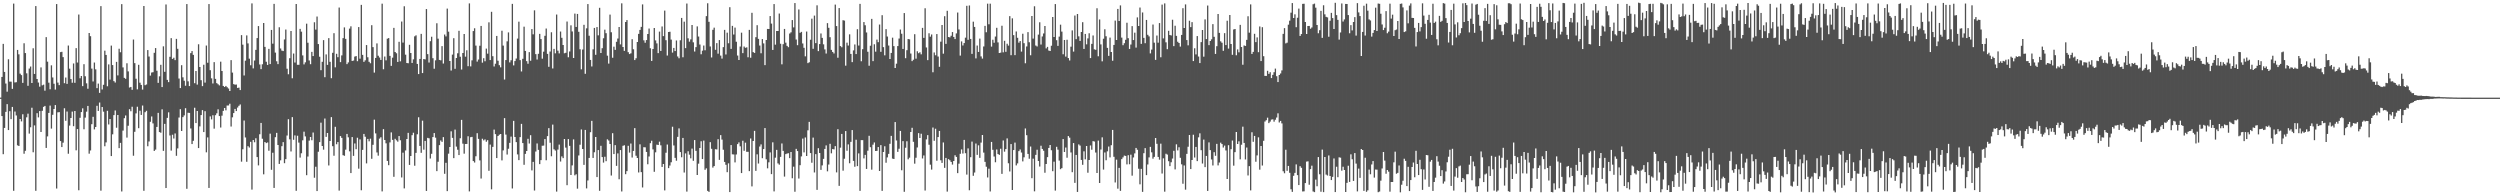 <svg xmlns="http://www.w3.org/2000/svg" width="1920" height="150"><path fill="#4f4f4f" d="M0 74.947h1v1H0zM1 59.094h1v30.054H1zM2 33.71h1v84.734H2zM3 55.263h1v42.971H3zM4 64.137h1v21.778H4zM5 70.385h1v9.585H5zM6 45.506h1v54.371H6zM7 62.682h1v22.703H7zM8 62.731h1v28.761H8zM9 68.25h1v13.893H9zM10 2.748h1v143.812H10zM11 63.322h1v22.326H11zM12 63.151h1v25.529H12zM13 38.328h1v73.294H13zM14 41.736h1v70.384H14zM15 56.571h1v34.837H15zM16 57.721h1v35.523H16zM17 63.66h1v24.081H17zM18 33.246h1v84.814H18zM19 40.774h1v75.056H19zM20 56.321h1v33.792H20zM21 65.87h1v21.411H21zM22 52.656h1v49.956H22zM23 51.097h1v46.639H23zM24 63.754h1v18.996H24zM25 37.091h1v79.874H25zM26 56.763h1v39.526H26zM27 4.659h1v141.896H27zM28 60.664h1v26.297H28zM29 63.394h1v26.776H29zM30 66.559h1v18.716H30zM31 51.779h1v49.6H31zM32 65.537h1v19.536H32zM33 65.032h1v17.049H33zM34 69.612h1v11.747H34zM35 28.524h1v85.068H35zM36 47.367h1v57.384H36zM37 63.478h1v23.271H37zM38 68.554h1v12.537H38zM39 50.162h1v48.584H39zM40 59.505h1v28.639H40zM41 64.3h1v19.42H41zM42 68.815h1v11.87H42zM43 3.123h1v141.695H43zM44 63.413h1v22.85H44zM45 65.383h1v20.724H45zM46 40.04h1v68.302H46zM47 39.79h1v73.172H47zM48 43.859h1v65.706H48zM49 63.917h1v19.242H49zM50 59.527h1v33.258H50zM51 64.394h1v21.261H51zM52 34.99h1v83.094H52zM53 52.758h1v43.698H53zM54 60.732h1v29.881H54zM55 63.549h1v22.183H55zM56 48.731h1v48.176H56zM57 63.57h1v21.673H57zM58 36.984h1v78.49H58zM59 48.009h1v51.124H59zM60 11.16h1v134.951H60zM61 60.104h1v30.346H61zM62 58.372h1v27.691H62zM63 66.139h1v17.045H63zM64 49.324h1v49.94H64zM65 58.569h1v31.732H65zM66 64.01h1v21.764H66zM67 68.145h1v13.226H67zM68 25.319h1v92.702H68zM69 27.786h1v87.765H69zM70 52.71h1v42.658H70zM71 62.542h1v27.146H71zM72 48.045h1v51.335H72zM73 53.243h1v44.305H73zM74 67.678h1v13.587H74zM75 64.224h1v20.949H75zM76 71.305h1v7.416H76zM77 4.713h1v141.712H77zM78 68.696h1v13.458H78zM79 65.147h1v20.606H79zM80 38.888h1v73.442H80zM81 42.189h1v67.196H81zM82 66.248h1v18.838H82zM83 49.475h1v46.105H83zM84 61.144h1v30.235H84zM85 35.029h1v84.812H85zM86 49.986h1v53.16H86zM87 62.311h1v26.107H87zM88 63.402h1v21.447H88zM89 47.489h1v50.603H89zM90 57.924h1v30.41H90zM91 37.403h1v76.372H91zM92 40.142h1v69.565H92zM93 3.168h1v143.89H93zM94 51.755h1v48.565H94zM95 59.79h1v30.99H95zM96 60.503h1v28.197H96zM97 48.566h1v57.111H97zM98 54.855h1v41.726H98zM99 67.22h1v16.622H99zM100 66.79h1v18.643H100zM101 68.987h1v12.96H101zM102 30.354h1v89.234H102zM103 48.511h1v52.721H103zM104 60.478h1v26.635H104zM105 68.59h1v13.399H105zM106 49.753h1v48.692H106zM107 63.488h1v21.563H107zM108 65.229h1v23.015H108zM109 68.827h1v12.208H109zM110 4.624h1v141.917H110zM111 65.452h1v20.742H111zM112 64.862h1v20.217H112zM113 38.428h1v73.916H113zM114 43.399h1v65.224H114zM115 58.045h1v35.473H115zM116 55.692h1v33.775H116zM117 55.427h1v39.342H117zM118 40.551h1v75.387H118zM119 36.927h1v77.982H119zM120 54.342h1v43.167H120zM121 63.638h1v23.06H121zM122 58.642h1v42.79H122zM123 49.754h1v52.195H123zM124 66.857h1v17.123H124zM125 35.596h1v80.25H125zM126 55.156h1v39.967H126zM127 3.451h1v140.959H127zM128 61.353h1v29.177H128zM129 63.07h1v23.207H129zM130 43.623h1v60.406H130zM131 29.293h1v86.38H131zM132 45.253h1v58.245H132zM133 44.33h1v62.051H133zM134 46.195h1v56.306H134zM135 29.834h1v89.82H135zM136 37.497h1v76.488H136zM137 60.319h1v29.954H137zM138 67.625h1v16.235H138zM139 50.049h1v50.547H139zM140 59.416h1v30.558H140zM141 61.979h1v26.656H141zM142 65.821h1v17.263H142zM143 3.121h1v141.89H143zM144 62.48h1v24.08H144zM145 66.123h1v20.629H145zM146 40.788h1v57.865H146zM147 39.227h1v71.393H147zM148 42.157h1v65.96H148zM149 63.898h1v18.82H149zM150 54.53h1v39.987H150zM151 64.957h1v20.309H151zM152 33.987h1v79.707H152zM153 51.464h1v45.587H153zM154 61.594h1v26.787H154zM155 66.157h1v18.409H155zM156 49.703h1v51.724H156zM157 63.423h1v21.98H157zM158 34.995h1v82.008H158zM159 48.172h1v57.336H159zM160 3.134h1v141.184H160zM161 53.906h1v35.481H161zM162 60.182h1v31.535H162zM163 64.098h1v24.438H163zM164 47.703h1v51.112H164zM165 60.561h1v27.904H165zM166 63.834h1v23.203H166zM167 64.728h1v19.218H167zM168 65.584h1v23.536H168zM169 47.373h1v50.583H169zM170 54.532h1v34.318H170zM171 65.979h1v19.189H171zM172 66.84h1v16.102H172zM173 65.998h1v18.717H173zM174 67.041h1v13.982H174zM175 67.982h1v13.031H175zM176 69.888h1v9.795H176zM177 46.203h1v50.961H177zM178 55.772h1v34.32H178zM179 64.602h1v22.214H179zM180 65.011h1v18.643H180zM181 64.921h1v20.363H181zM182 67.55h1v15.055H182zM183 67.286h1v13.952H183zM184 69.192h1v11.051H184zM185 26.989h1v97.166H185zM186 34.289h1v80.333H186zM187 57.967h1v34.578H187zM188 46.589h1v59.007H188zM189 27.17h1v97.067H189zM190 33.305h1v78.968H190zM191 45.04h1v68.267H191zM192 50.131h1v58.793H192zM193 2.603h1v143.004H193zM194 52.526h1v54.985H194zM195 46.488h1v62.792H195zM196 38.316h1v67.879H196zM197 29.258h1v91.379H197zM198 20.019h1v106.989H198zM199 49.511h1v53.625H199zM200 53.085h1v41.304H200zM201 49.357h1v57.201H201zM202 17.646h1v116.248H202zM203 35.993h1v73.054H203zM204 47.39h1v62.549H204zM205 49.86h1v59.576H205zM206 37.528h1v78.23H206zM207 49.217h1v53.444H207zM208 23.002h1v107.43H208zM209 33.558h1v83.749H209zM210 2.969h1v141.379H210zM211 40.403h1v64.95H211zM212 47.067h1v54.964H212zM213 49.254h1v62.13H213zM214 20.931h1v104.971H214zM215 37.233h1v85.912H215zM216 38.883h1v73.38H216zM217 39.204h1v69.947H217zM218 30.29h1v95.067H218zM219 22.666h1v99.535H219zM220 52.785h1v51.31H220zM221 57.018h1v34.533H221zM222 44.694h1v62.325H222zM223 23.792h1v92.552H223zM224 60.096h1v29.87H224zM225 41.138h1v66.241H225zM226 48.04h1v55.944H226zM227 3.091h1v143.46H227zM228 49.778h1v54.481H228zM229 49.775h1v59.73H229zM230 22.176h1v98.852H230zM231 24.324h1v93.391H231zM232 42.566h1v65.206H232zM233 49.465h1v51.664H233zM234 47.861h1v56.9H234zM235 18.158h1v116.38H235zM236 32.814h1v87.423H236zM237 46.417h1v61.585H237zM238 49.326h1v55.876H238zM239 39.816h1v67.9H239zM240 43.061h1v58.709H240zM241 17.098h1v119.378H241zM242 22.726h1v105.322H242zM243 12.692h1v134.032H243zM244 33.835h1v82.689H244zM245 43.553h1v65.628H245zM246 53.935h1v40.264H246zM247 47.438h1v64.689H247zM248 30.845h1v84.113H248zM249 59.267h1v31.771H249zM250 41.792h1v63.338H250zM251 49.815h1v52.311H251zM252 29.281h1v97.785H252zM253 47.458h1v60.831H253zM254 60.079h1v29.879H254zM255 40.526h1v71.745H255zM256 25.515h1v94.087H256zM257 51.733h1v45.669H257zM258 41.315h1v69.477H258zM259 43.925h1v65.167H259zM260 5.812h1v140.575H260zM261 47.703h1v56.794H261zM262 42.57h1v63.32H262zM263 29.275h1v89.91H263zM264 21.034h1v98.611H264zM265 29.825h1v85.124H265zM266 49.238h1v53.614H266zM267 47.934h1v57.561H267zM268 21.947h1v94.286H268zM269 20.209h1v112.707H269zM270 46.809h1v58.455H270zM271 46.512h1v73.201H271zM272 43.455h1v66.751H272zM273 43.039h1v71.546H273zM274 47.022h1v58.773H274zM275 20.765h1v108.747H275zM276 45.048h1v62.019H276zM277 3.733h1v142.407H277zM278 42.123h1v72.95H278zM279 47.502h1v55.336H279zM280 46.351h1v58.673H280zM281 34.63h1v90.861H281zM282 43.988h1v62.698H282zM283 47.48h1v61.072H283zM284 48.596h1v57.879H284zM285 19.329h1v102.646H285zM286 36.182h1v75.038H286zM287 55.754h1v36.163H287zM288 44.502h1v57.971H288zM289 33.348h1v83.753H289zM290 42.82h1v76.727H290zM291 44.189h1v62.238H291zM292 46.014h1v59.403H292zM293 2.824h1v144.165H293zM294 53.215h1v45.985H294zM295 43.419h1v64.097H295zM296 46.351h1v63.723H296zM297 29.706h1v93.897H297zM298 29.255h1v97.63H298zM299 42.901h1v66.446H299zM300 50.586h1v51.12H300zM301 44.267h1v63.15H301zM302 21.415h1v114.383H302zM303 39.94h1v66.684H303zM304 40.9h1v66.883H304zM305 47.543h1v61.276H305zM306 32.088h1v72.416H306zM307 47.109h1v60.594H307zM308 16.533h1v119.752H308zM309 32.73h1v84.521H309zM310 4.8h1v139.909H310zM311 42.002h1v73.564H311zM312 48.392h1v58.344H312zM313 48.578h1v53.484H313zM314 34.427h1v92.228H314zM315 40.719h1v79.111H315zM316 48.338h1v55.494H316zM317 45.592h1v56.329H317zM318 27.899h1v99.363H318zM319 27.159h1v90.224H319zM320 49.098h1v54.033H320zM321 56.901h1v33.17H321zM322 45.273h1v66.811H322zM323 25.99h1v91.375H323zM324 56.12h1v36.551H324zM325 45.313h1v69.636H325zM326 45.603h1v62.643H326zM327 6.967h1v139.661H327zM328 41.595h1v64.269H328zM329 48.008h1v58.252H329zM330 31.637h1v90.114H330zM331 28.211h1v89.921H331zM332 44.693h1v60.579H332zM333 52.767h1v49.439H333zM334 46.345h1v59.377H334zM335 17.862h1v113.559H335zM336 29.677h1v94.532H336zM337 46.029h1v65.453H337zM338 46.334h1v61.533H338zM339 35.414h1v73.548H339zM340 48.815h1v56.489H340zM341 26.544h1v106.924H341zM342 27.938h1v97.094H342zM343 6.591h1v140.208H343zM344 24.311h1v93.712H344zM345 46.867h1v66.026H345zM346 54.182h1v46.661H346zM347 41.914h1v63.946H347zM348 29.325h1v92.13H348zM349 52.857h1v46.698H349zM350 44.555h1v68.051H350zM351 40.891h1v74.104H351zM352 23.669h1v95.406H352zM353 43.588h1v62.595H353zM354 53.404h1v38.643H354zM355 40.695h1v69.647H355zM356 26.123h1v91.908H356zM357 43.514h1v67.072H357zM358 38.624h1v71.923H358zM359 50.842h1v53.791H359zM360 2.586h1v144.403H360zM361 50.996h1v54.392H361zM362 46.311h1v58.828H362zM363 23.863h1v99.846H363zM364 21.703h1v103.102H364zM365 35.032h1v84.969H365zM366 47.319h1v54.989H366zM367 45.727h1v60.939H367zM368 35.102h1v88.082H368zM369 19.902h1v117.209H369zM370 48.144h1v58.379H370zM371 44.698h1v63.144H371zM372 47.032h1v60.009H372zM373 37.301h1v71.57H373zM374 41.216h1v66.458H374zM375 17.159h1v113.998H375zM376 46.121h1v64.927H376zM377 9.048h1v136.337H377zM378 43.167h1v69.644H378zM379 51.06h1v48.45H379zM380 48.925h1v54.083H380zM381 27.602h1v93.804H381zM382 46.642h1v57.832H382zM383 50.085h1v53.357H383zM384 51.717h1v51.21H384zM385 23.602h1v99.574H385zM386 35.036h1v80.453H386zM387 61.088h1v29.627H387zM388 46.149h1v57.213H388zM389 31.764h1v86.936H389zM390 24.883h1v89.351H390zM391 47.907h1v61.83H391zM392 46.27h1v58.645H392zM393 2.95h1v141.775H393zM394 50.228h1v42.605H394zM395 46.923h1v58.271H395zM396 44.931h1v64.22H396zM397 29.651h1v88.924H397zM398 16.664h1v106.32H398zM399 46.173h1v59.168H399zM400 54.879h1v40.244H400zM401 45.142h1v64.747H401zM402 20.506h1v106.059H402zM403 39.096h1v79.086H403zM404 46.946h1v69.037H404zM405 48.949h1v57.669H405zM406 40.025h1v70.225H406zM407 46.631h1v57.202H407zM408 22.347h1v108.494H408zM409 26.366h1v97.968H409zM410 7.943h1v138.392H410zM411 41.597h1v74.788H411zM412 45.748h1v64.459H412zM413 41.299h1v73.812H413zM414 25.998h1v100.062H414zM415 30.002h1v92.981H415zM416 45.063h1v66.848H416zM417 39.665h1v72.146H417zM418 27.477h1v79.31H418zM419 21.938h1v101.121H419zM420 41.372h1v63.172H420zM421 51.297h1v47.124H421zM422 39.595h1v70.032H422zM423 24.786h1v95.221H423zM424 52.584h1v43.114H424zM425 37.527h1v77.183H425zM426 40.949h1v74.644H426zM427 11.167h1v136.004H427zM428 38.936h1v75.934H428zM429 41.008h1v70.063H429zM430 24.224h1v99.811H430zM431 29.047h1v91.09H431zM432 34.552h1v86.91H432zM433 40.889h1v65.863H433zM434 40.574h1v72.788H434zM435 16.532h1v125.722H435zM436 43.965h1v62.83H436zM437 39.528h1v72.474H437zM438 19.446h1v114.977H438zM439 24.181h1v102.825H439zM440 44.551h1v62.524H440zM441 10.432h1v124.248H441zM442 20.662h1v113.157H442zM443 10.705h1v134.205H443zM444 24.399h1v95.022H444zM445 37.848h1v73.307H445zM446 53.261h1v46.173H446zM447 38.038h1v76.408H447zM448 19.039h1v107.563H448zM449 56.664h1v43.103H449zM450 21.777h1v122.938H450zM451 3.148h1v135.46H451zM452 27.428h1v93.884H452zM453 46.022h1v55.521H453zM454 51.025h1v41.814H454zM455 37.864h1v83.437H455zM456 21.468h1v95.492H456zM457 42.089h1v63.124H457zM458 20.806h1v115.158H458zM459 27.115h1v88.139H459zM460 5.974h1v140.579H460zM461 40.707h1v71.281H461zM462 37.025h1v83.584H462zM463 29.38h1v95.491H463zM464 22.797h1v97.566H464zM465 25.508h1v98.296H465zM466 42.745h1v64.284H466zM467 48.866h1v59.076H467zM468 11.199h1v99.406H468zM469 24.774h1v110.029H469zM470 44.327h1v57.99H470zM471 35.849h1v82.471H471zM472 38.303h1v73.148H472zM473 32.096h1v95.271H473zM474 29.588h1v88.214H474zM475 20.747h1v116.916H475zM476 34.119h1v81.148H476zM477 2.536h1v144.524H477zM478 36.106h1v75.873H478zM479 39.041h1v72.528H479zM480 16.882h1v116.899H480zM481 15.413h1v116.028H481zM482 40.096h1v71.903H482zM483 41.501h1v75.697H483zM484 40.939h1v69.302H484zM485 30.118h1v90.848H485zM486 37.825h1v78.103H486zM487 46.141h1v52.242H487zM488 44.762h1v74.838H488zM489 32.275h1v89.089H489zM490 25.988h1v106.456H490zM491 22.983h1v87.857H491zM492 20.638h1v111.577H492zM493 3.367h1v140.592H493zM494 30.972h1v82.072H494zM495 32.807h1v80.341H495zM496 30.776h1v85.906H496zM497 26.091h1v100.072H497zM498 21.922h1v98.245H498zM499 37.078h1v72.883H499zM500 46.773h1v61.331H500zM501 37.655h1v77.1H501zM502 21.49h1v110.434H502zM503 31.026h1v85.983H503zM504 33.332h1v77.778H504zM505 40.809h1v70.556H505zM506 24.28h1v84.531H506zM507 39.131h1v72.497H507zM508 20.318h1v107.901H508zM509 27.769h1v98.188H509zM510 8.153h1v138.08H510zM511 30.851h1v86.434H511zM512 42.655h1v68.338H512zM513 24.569h1v104.579H513zM514 24.392h1v102.738H514zM515 30.397h1v94.213H515zM516 40.39h1v56.935H516zM517 36.822h1v74.911H517zM518 39.217h1v82.039H518zM519 31.08h1v92.371H519zM520 43.39h1v61.739H520zM521 44.759h1v53.853H521zM522 30.912h1v85.851H522zM523 13.753h1v107.036H523zM524 43.986h1v61.944H524zM525 16.633h1v115.89H525zM526 36.947h1v80.841H526zM527 2.702h1v144.46H527zM528 29.442h1v86.754H528zM529 32.019h1v86.748H529zM530 30.253h1v91.361H530zM531 19.224h1v94.922H531zM532 32.519h1v90.968H532zM533 39.573h1v68.004H533zM534 36.197h1v79.665H534zM535 20.296h1v114.095H535zM536 28.033h1v97.671H536zM537 34.21h1v79.444H537zM538 41.651h1v66.842H538zM539 38.894h1v83.255H539zM540 34.964h1v73.003H540zM541 38.619h1v91.796H541zM542 12.405h1v116.859H542zM543 2.504h1v144.057H543zM544 16.767h1v130.589H544zM545 35.702h1v73.481H545zM546 44.138h1v70.142H546zM547 22.88h1v105.86H547zM548 21.255h1v106.288H548zM549 38.224h1v76.362H549zM550 33.148h1v81.628H550zM551 41.212h1v65.712H551zM552 30.775h1v92.002H552zM553 42.684h1v61.117H553zM554 45.02h1v62.208H554zM555 36.19h1v78.784H555zM556 22.92h1v101.462H556zM557 41.818h1v84.765H557zM558 25.093h1v107.134H558zM559 33.216h1v92.218H559zM560 5.549h1v141.933H560zM561 37.522h1v73.868H561zM562 19.878h1v98.658H562zM563 26.518h1v92.093H563zM564 21.179h1v103.537H564zM565 32.054h1v86.584H565zM566 42.651h1v68.063H566zM567 46.07h1v63.274H567zM568 35.738h1v76.652H568zM569 25.067h1v107.862H569zM570 40.827h1v67.232H570zM571 35.764h1v80.031H571zM572 36.698h1v72.895H572zM573 36.33h1v80.258H573zM574 43.976h1v72.594H574zM575 22.94h1v108.473H575zM576 44.32h1v62H576zM577 9.841h1v133.301H577zM578 40.044h1v68.22H578zM579 40.657h1v59.842H579zM580 28.544h1v102.673H580zM581 19.376h1v99.136H581zM582 29.869h1v95.749H582zM583 34.971h1v77.547H583zM584 40.924h1v69.955H584zM585 30.025h1v91.471H585zM586 33.311h1v81.193H586zM587 50.007h1v48.346H587zM588 30.699h1v91.654H588zM589 22.206h1v107.071H589zM590 22.253h1v102.436H590zM591 12.326h1v104.711H591zM592 18.103h1v115.611H592zM593 38.355h1v70.954H593zM594 3.136h1v143.847H594zM595 34.322h1v86.761H595zM596 23.816h1v91.266H596zM597 23.787h1v101.695H597zM598 10.377h1v116.083H598zM599 33.594h1v86.886H599zM600 49.386h1v60.77H600zM601 33.925h1v81.937H601zM602 22.219h1v113.422H602zM603 32.787h1v85.604H603zM604 35.215h1v82.725H604zM605 36.231h1v81.445H605zM606 25.729h1v95.694H606zM607 24.829h1v91.92H607zM608 15.425h1v121.476H608zM609 21.057h1v106.957H609zM610 2.335h1v144.893H610zM611 30.373h1v83.956H611zM612 34.693h1v81.311H612zM613 7.287h1v129.841H613zM614 25.171h1v101.708H614zM615 24.479h1v95.656H615zM616 33.397h1v73.069H616zM617 36.701h1v80.338H617zM618 43.246h1v62.349H618zM619 24.207h1v95.588H619zM620 48.484h1v51.595H620zM621 47.796h1v45.81H621zM622 30.509h1v87.054H622zM623 14.327h1v110.649H623zM624 37.494h1v68.194H624zM625 11.986h1v120.478H625zM626 33.101h1v85.266H626zM627 4.071h1v141.735H627zM628 39.293h1v74.527H628zM629 33.86h1v83.661H629zM630 25.724h1v104.726H630zM631 29.072h1v97.945H631zM632 34.053h1v87.956H632zM633 37.951h1v76.42H633zM634 41.128h1v70.527H634zM635 17.783h1v113.781H635zM636 21.367h1v104.97H636zM637 28.55h1v81.899H637zM638 38.281h1v79.471H638zM639 39.871h1v74.599H639zM640 41.065h1v73.649H640zM641 3.511h1v108.7H641zM642 20.008h1v112.374H642zM643 44.349h1v54.854H643zM644 6.184h1v136.539H644zM645 35.361h1v78.044H645zM646 36.296h1v66.586H646zM647 15.492h1v115.567H647zM648 15.808h1v106.08H648zM649 50.442h1v50.196H649zM650 32.752h1v83.018H650zM651 34.982h1v75.922H651zM652 26.372h1v98.994H652zM653 41.428h1v67.526H653zM654 47.699h1v52.168H654zM655 38.728h1v84.821H655zM656 34.134h1v93.896H656zM657 41.545h1v65.782H657zM658 22.402h1v105.203H658zM659 34.985h1v82.85H659zM660 2.986h1v143.607H660zM661 47.031h1v60.601H661zM662 37.805h1v69.841H662zM663 16.949h1v104.694H663zM664 19.38h1v99.576H664zM665 24.929h1v104.798H665zM666 39.752h1v75.94H666zM667 50.487h1v53.808H667zM668 35.124h1v77.909H668zM669 14.513h1v115.809H669zM670 46.943h1v64.166H670zM671 34.018h1v75.379H671zM672 39.674h1v76.299H672zM673 30.412h1v85.47H673zM674 32.414h1v80.509H674zM675 18.856h1v112.478H675zM676 39.77h1v71.667H676zM677 11.674h1v134.929H677zM678 36.208h1v80.529H678zM679 42.506h1v69.85H679zM680 22.369h1v102.613H680zM681 28.07h1v92.79H681zM682 34.957h1v83.234H682zM683 45.335h1v65.1H683zM684 40.646h1v63.711H684zM685 28.929h1v92.881H685zM686 35.413h1v86.691H686zM687 52.235h1v41.534H687zM688 48.917h1v58.939H688zM689 35.383h1v81.255H689zM690 29.579h1v84.668H690zM691 22.68h1v77.87H691zM692 25.902h1v104.843H692zM693 37.573h1v70.827H693zM694 10.053h1v137.26H694zM695 44.683h1v68.757H695zM696 38.576h1v69.938H696zM697 29.954h1v92.389H697zM698 30.225h1v90.849H698zM699 41.088h1v60.296H699zM700 46.969h1v51.158H700zM701 45.881h1v63.001H701zM702 26.25h1v99.452H702zM703 45.081h1v76.084H703zM704 39.392h1v73.87H704zM705 40.88h1v61.362H705zM706 40.144h1v65.84H706zM707 41.725h1v60.969H707zM708 21.395h1v100.314H708zM709 29.072h1v90.346H709zM710 6.353h1v139.956H710zM711 36.436h1v70.63H711zM712 46.183h1v57.618H712zM713 25.563h1v85.618H713zM714 28.153h1v98.304H714zM715 26.493h1v103.752H715zM716 55.48h1v42.45H716zM717 40.278h1v67.866H717zM718 42.44h1v56.408H718zM719 26.146h1v97.311H719zM720 43.441h1v61.825H720zM721 51.284h1v49.293H721zM722 31.98h1v91.119H722zM723 19.189h1v105.919H723zM724 41.208h1v68.208H724zM725 12.44h1v116.459H725zM726 33.697h1v87.613H726zM727 8.315h1v138.85H727zM728 28.416h1v93.794H728zM729 28.708h1v94.367H729zM730 27.432h1v96.937H730zM731 24.606h1v101.818H731zM732 28.362h1v95.294H732zM733 30.021h1v89.218H733zM734 25.641h1v94.883H734zM735 9.61h1v123.332H735zM736 22.638h1v103.072H736zM737 42.689h1v75.41H737zM738 31.8h1v82.953H738zM739 34.942h1v82.967H739zM740 33.064h1v74.38H740zM741 28.919h1v88.741H741zM742 4.445h1v129.666H742zM743 30.591h1v83.392H743zM744 4.176h1v141.949H744zM745 29.924h1v90.785H745zM746 41.388h1v67.348H746zM747 16.629h1v118.397H747zM748 20.672h1v111.834H748zM749 44.843h1v65.371H749zM750 34.967h1v83.987H750zM751 39.897h1v71.723H751zM752 29.622h1v91.631H752zM753 43.309h1v66.226H753zM754 45.01h1v58.691H754zM755 35.691h1v81.52H755zM756 19.871h1v104.424H756zM757 24.797h1v103.267H757zM758 2.819h1v133.455H758zM759 18.621h1v110.925H759zM760 2.832h1v144.192H760zM761 35.807h1v73.176H761zM762 30.516h1v84.556H762zM763 32.84h1v87.377H763zM764 28.031h1v96.585H764zM765 21.347h1v93.424H765zM766 32.549h1v85.751H766zM767 40.701h1v78.235H767zM768 40.468h1v73.765H768zM769 19.755h1v113.771H769zM770 40.203h1v67.697H770zM771 31.32h1v85.142H771zM772 39.774h1v74.69H772zM773 33.585h1v72.716H773zM774 35.04h1v90.345H774zM775 12.39h1v119.281H775zM776 42.382h1v68.251H776zM777 14.057h1v131.887H777zM778 26.959h1v88.273H778zM779 42.346h1v67.183H779zM780 24.176h1v102.869H780zM781 29.027h1v96.455H781zM782 32.753h1v83.339H782zM783 31.564h1v83.241H783zM784 39.616h1v77.534H784zM785 25.916h1v98.021H785zM786 33.193h1v87.636H786zM787 48.583h1v50.098H787zM788 35.674h1v68.14H788zM789 24.671h1v93.542H789zM790 32.438h1v89.468H790zM791 42.451h1v70.083H791zM792 12.297h1v124.553H792zM793 29.653h1v92.182H793zM794 4.825h1v142.129H794zM795 34.961h1v84.001H795zM796 35.669h1v79.33H796zM797 26.584h1v97.089H797zM798 17.112h1v110.782H798zM799 34.182h1v77.757H799zM800 27.988h1v86.403H800zM801 25.722h1v90.017H801zM802 19.949h1v112.697H802zM803 37.163h1v88.8H803zM804 35.976h1v84.699H804zM805 38.824h1v74.775H805zM806 39.185h1v72.197H806zM807 35.113h1v80.278H807zM808 13.032h1v118.458H808zM809 28.398h1v95.752H809zM810 3.134h1v143.254H810zM811 30.87h1v81.858H811zM812 35.249h1v79.683H812zM813 28.131h1v95.212H813zM814 18.947h1v110.994H814zM815 24.274h1v104.831H815zM816 41.652h1v65.169H816zM817 30.723h1v86.004H817zM818 43.478h1v69.83H818zM819 30.534h1v90.599H819zM820 44.619h1v59.89H820zM821 46.425h1v59.328H821zM822 35.822h1v81.291H822zM823 23.358h1v108.896H823zM824 39.625h1v70.246H824zM825 11.913h1v128.553H825zM826 30.056h1v88.912H826zM827 10.75h1v136.665H827zM828 27.923h1v82.994H828zM829 31.428h1v80.402H829zM830 24.583h1v98.235H830zM831 17.055h1v109.503H831zM832 37.569h1v78.663H832zM833 26.048h1v96.295H833zM834 34.062h1v78.044H834zM835 29.484h1v103.154H835zM836 25.57h1v97.308H836zM837 44.585h1v67.117H837zM838 33.681h1v81.314H838zM839 27.256h1v81.145H839zM840 37.896h1v70.788H840zM841 38.272h1v78.866H841zM842 6.358h1v126.492H842zM843 43.195h1v64.769H843zM844 14.934h1v125.632H844zM845 34.118h1v80.713H845zM846 47.128h1v58.369H846zM847 29.747h1v100.52H847zM848 22.467h1v94.629H848zM849 27.827h1v95.249H849zM850 36.782h1v79.448H850zM851 42.886h1v69.649H851zM852 28.894h1v91.978H852zM853 39.947h1v71.582H853zM854 46.652h1v53.157H854zM855 34.486h1v85.949H855zM856 15.816h1v124.331H856zM857 30.708h1v91.922H857zM858 6.881h1v138.01H858zM859 16.129h1v112.818H859zM860 4.127h1v142.482H860zM861 28.881h1v93.344H861zM862 34.705h1v86.184H862zM863 33.176h1v86.314H863zM864 30.582h1v89.174H864zM865 17.452h1v108.796H865zM866 29.335h1v89.837H866zM867 37.592h1v88.548H867zM868 34.177h1v84.623H868zM869 20.084h1v114.822H869zM870 30.769h1v90.146H870zM871 25.114h1v92.689H871zM872 36.56h1v77.044H872zM873 13.369h1v101.653H873zM874 19.981h1v109.612H874zM875 5.812h1v135.779H875zM876 33.694h1v95.975H876zM877 9.55h1v137.819H877zM878 29.083h1v88.564H878zM879 33.177h1v80.614H879zM880 15.308h1v119.19H880zM881 26.716h1v99.592H881zM882 27.963h1v92.913H882zM883 41.024h1v71.776H883zM884 38.109h1v78.881H884zM885 18.827h1v103.038H885zM886 32.782h1v87.711H886zM887 46.001h1v59.969H887zM888 27.268h1v83.191H888zM889 32.792h1v87.714H889zM890 17.729h1v104.895H890zM891 43.961h1v66.375H891zM892 3.556h1v129.74H892zM893 29.468h1v92.11H893zM894 2.59h1v144.598H894zM895 32.534h1v85.513H895zM896 37.803h1v80.946H896zM897 23.646h1v100.14H897zM898 26.895h1v100.709H898zM899 27.26h1v97.361H899zM900 15.135h1v106.643H900zM901 35.455h1v80.365H901zM902 19.742h1v110.342H902zM903 27.563h1v83.291H903zM904 32.063h1v83.435H904zM905 33.015h1v80.081H905zM906 35.81h1v85.398H906zM907 26.842h1v99.369H907zM908 6.296h1v134.83H908zM909 21.506h1v105.546H909zM910 3.385h1v142.27H910zM911 30.774h1v87.397H911zM912 34.807h1v77.879H912zM913 15.9h1v87.804H913zM914 20.856h1v108.97H914zM915 17.007h1v105.891H915zM916 46.878h1v56.599H916zM917 37.075h1v83.92H917zM918 41.779h1v71.086H918zM919 27.706h1v96.035H919zM920 43.438h1v62.02H920zM921 48.449h1v53.972H921zM922 32.343h1v83.03H922zM923 23.034h1v102.562H923zM924 43.54h1v63.693H924zM925 14.883h1v113.483H925zM926 29.99h1v89.791H926zM927 4.269h1v142.38H927zM928 34.638h1v74.719H928zM929 31.496h1v83.791H929zM930 30.218h1v92.238H930zM931 18.537h1v108.539H931zM932 28.278h1v88.602H932zM933 41.445h1v78.231H933zM934 35.465h1v75.006H934zM935 10.731h1v116.313H935zM936 25.237h1v99.603H936zM937 31.729h1v77.815H937zM938 32.809h1v77.821H938zM939 39.017h1v74.265H939zM940 25.435h1v86.362H940zM941 34.634h1v80.9H941zM942 15.919h1v121.541H942zM943 37.319h1v74.169H943zM944 11.545h1v134.954H944zM945 33.815h1v80.785H945zM946 42.11h1v65.824H946zM947 22.651h1v104.563H947zM948 22.273h1v94.591H948zM949 42.428h1v58.967H949zM950 37.952h1v72.629H950zM951 40.183h1v68.337H951zM952 19.12h1v103.227H952zM953 36.085h1v75.079H953zM954 49.717h1v47.571H954zM955 34.917h1v74.881H955zM956 35.278h1v87.2H956zM957 30.621h1v82.66H957zM958 12.514h1v122.264H958zM959 25.065h1v102.507H959zM960 3.354h1v142.877H960zM961 41.415h1v60.16H961zM962 39.809h1v69.108H962zM963 25.976h1v78.421H963zM964 32.355h1v91.838H964zM965 28.716h1v90.65H965zM966 40.071h1v65.381H966zM967 20.306h1v109.99H967zM968 46.878h1v65.245H968zM969 20.911h1v106.208H969zM970 43.15h1v65.006H970zM971 58.267h1v35.047H971zM972 58.313h1v34.008H972zM973 54.358h1v36.027H973zM974 56.728h1v37.838H974zM975 55.451h1v37.943H975zM976 59.95h1v31.913H976zM977 57.478h1v34.148H977zM978 55.47h1v37.957H978zM979 52.693h1v39.268H979zM980 58.531h1v31.749H980zM981 63.017h1v24.014H981zM982 57.589h1v36.453H982zM983 56.443h1v36.409H983zM984 54.084h1v40.688H984zM985 26.024h1v105.484H985zM986 21.611h1v111.467H986zM987 33.338h1v81.634H987zM988 32.77h1v98.398H988zM989 18.945h1v108.507H989zM990 15.874h1v116.844H990zM991 9.719h1v135.635H991zM992 2.367h1v144.992H992zM993 13.834h1v121.175H993zM994 11.007h1v121.748H994zM995 20.907h1v105.356H995zM996 13.615h1v120.902H996zM997 6.586h1v135.53H997zM998 27.614h1v100.021H998zM999 26.186h1v102.701H999zM1000 2.973h1v144.078H1000zM1001 2.884h1v144.053H1001zM1002 16.892h1v123.684H1002zM1003 26.116h1v98.018H1003zM1004 19.96h1v103.93H1004zM1005 19.938h1v121.933H1005zM1006 22.045h1v107.848H1006zM1007 21.104h1v106.138H1007zM1008 3.262h1v143.803H1008zM1009 2.744h1v144.794H1009zM1010 5.865h1v132.062H1010zM1011 19.197h1v123.841H1011zM1012 25.569h1v95.053H1012zM1013 23.21h1v110.61H1013zM1014 8.353h1v138.916H1014zM1015 29.058h1v85.852H1015zM1016 4.054h1v143.512H1016zM1017 11.008h1v109.567H1017zM1018 12.966h1v121.106H1018zM1019 13.348h1v121.456H1019zM1020 28.221h1v91.162H1020zM1021 15.918h1v119.239H1021zM1022 9.88h1v128.396H1022zM1023 13.886h1v121.972H1023zM1024 22.248h1v99.474H1024zM1025 2.133h1v145.362H1025zM1026 11.611h1v116.425H1026zM1027 15.262h1v120.83H1027zM1028 30.404h1v90.402H1028zM1029 24.956h1v96.135H1029zM1030 2.655h1v128.428H1030zM1031 16.56h1v111.513H1031zM1032 14.915h1v115.623H1032zM1033 3.004h1v144.477H1033zM1034 3.094h1v137.33H1034zM1035 11.584h1v115.72H1035zM1036 25.57h1v114.15H1036zM1037 19.283h1v99.26H1037zM1038 23.339h1v98.967H1038zM1039 16.879h1v122.055H1039zM1040 13.142h1v104.403H1040zM1041 27.354h1v98.268H1041zM1042 2.4h1v144.619H1042zM1043 9.535h1v119.94H1043zM1044 12.35h1v124.242H1044zM1045 43.017h1v71.458H1045zM1046 24.547h1v90.652H1046zM1047 4.427h1v142.168H1047zM1048 27.304h1v93.845H1048zM1049 2.82h1v144.465H1049zM1050 8.207h1v137.981H1050zM1051 14.895h1v115.352H1051zM1052 15.706h1v118.111H1052zM1053 28.103h1v98.204H1053zM1054 25.273h1v98.412H1054zM1055 23.115h1v113.301H1055zM1056 5.883h1v124.334H1056zM1057 23.83h1v106.486H1057zM1058 2.717h1v144.902H1058zM1059 2.908h1v144.193H1059zM1060 10.542h1v128.211H1060zM1061 18.769h1v110.593H1061zM1062 23.094h1v93.647H1062zM1063 21.324h1v102.027H1063zM1064 8.555h1v124.894H1064zM1065 25.536h1v105.023H1065zM1066 24.279h1v107.581H1066zM1067 2.796h1v144.4H1067zM1068 14.3h1v125.488H1068zM1069 11.279h1v128.502H1069zM1070 27.667h1v96.999H1070zM1071 23.215h1v93.246H1071zM1072 22.667h1v110.761H1072zM1073 16.111h1v116.627H1073zM1074 29.965h1v97.125H1074zM1075 2.962h1v144.756H1075zM1076 2.738h1v139.161H1076zM1077 5.705h1v133.12H1077zM1078 24.607h1v97.325H1078zM1079 24.071h1v99.489H1079zM1080 8.009h1v134.915H1080zM1081 17.896h1v110.229H1081zM1082 4.292h1v142.468H1082zM1083 2.618h1v135.682H1083zM1084 13.741h1v114.536H1084zM1085 13.846h1v110.978H1085zM1086 21.409h1v114.717H1086zM1087 35.702h1v80.133H1087zM1088 24.61h1v101.325H1088zM1089 17.62h1v116.819H1089zM1090 24.117h1v98.591H1090zM1091 20.836h1v109.103H1091zM1092 2.555h1v143.285H1092zM1093 11.97h1v118.161H1093zM1094 18.275h1v119.537H1094zM1095 29.764h1v89.3H1095zM1096 15.299h1v103.964H1096zM1097 11.387h1v132.07H1097zM1098 17.378h1v106.778H1098zM1099 26.805h1v96.046H1099zM1100 2.85h1v143.811H1100zM1101 17.604h1v122.172H1101zM1102 16.634h1v119.824H1102zM1103 30.177h1v89.772H1103zM1104 34.793h1v89.323H1104zM1105 12.209h1v115.073H1105zM1106 16.807h1v118.407H1106zM1107 15.99h1v114.702H1107zM1108 2.412h1v138.576H1108zM1109 2.748h1v136.638H1109zM1110 13.914h1v117.778H1110zM1111 17.591h1v107.016H1111zM1112 32.654h1v87.739H1112zM1113 24.525h1v90.49H1113zM1114 7.649h1v135.16H1114zM1115 34.765h1v79.489H1115zM1116 2.84h1v143.532H1116zM1117 18.744h1v116.862H1117zM1118 28.757h1v100.37H1118zM1119 17.165h1v119.313H1119zM1120 27.109h1v100.691H1120zM1121 25.487h1v101.678H1121zM1122 21.607h1v118.173H1122zM1123 2.548h1v134.151H1123zM1124 16.899h1v120.957H1124zM1125 2.311h1v145.337H1125zM1126 3.917h1v129.917H1126zM1127 16.15h1v117.617H1127zM1128 24.868h1v101.607H1128zM1129 14.353h1v105.5H1129zM1130 2.72h1v135.736H1130zM1131 18.398h1v105.733H1131zM1132 25.192h1v102.511H1132zM1133 3.59h1v139.639H1133zM1134 3.03h1v144.379H1134zM1135 11.313h1v131.679H1135zM1136 19.762h1v117.156H1136zM1137 23.6h1v92.727H1137zM1138 32.056h1v88.791H1138zM1139 15.965h1v123.85H1139zM1140 6.24h1v127.759H1140zM1141 16.067h1v117.191H1141zM1142 2.945h1v144.291H1142zM1143 18.309h1v109.37H1143zM1144 11.688h1v123.439H1144zM1145 30.505h1v89.13H1145zM1146 30.153h1v99.888H1146zM1147 3.156h1v143.247H1147zM1148 22.531h1v97.867H1148zM1149 4.046h1v143.15H1149zM1150 14.855h1v131.42H1150zM1151 19.017h1v100.468H1151zM1152 19.117h1v110.102H1152zM1153 24.135h1v97.003H1153zM1154 26.915h1v86.603H1154zM1155 18.602h1v123.95H1155zM1156 16.965h1v111.792H1156zM1157 17.718h1v105.044H1157zM1158 2.533h1v144.305H1158zM1159 2.502h1v144.832H1159zM1160 3.224h1v122.957H1160zM1161 26.699h1v110.769H1161zM1162 31.966h1v77.486H1162zM1163 25.727h1v94.043H1163zM1164 18.161h1v115.285H1164zM1165 26.338h1v94.384H1165zM1166 22.515h1v102.699H1166zM1167 2.712h1v144.641H1167zM1168 14.8h1v104.945H1168zM1169 15.434h1v117.694H1169zM1170 34.693h1v82.021H1170zM1171 28.591h1v94.049H1171zM1172 16.879h1v116.406H1172zM1173 26.783h1v90.608H1173zM1174 21.274h1v103.577H1174zM1175 3.05h1v144.098H1175zM1176 21.108h1v123.314H1176zM1177 16.627h1v112.711H1177zM1178 26.276h1v95.057H1178zM1179 28.307h1v85.721H1179zM1180 5.279h1v132.104H1180zM1181 16.838h1v112.157H1181zM1182 2.88h1v124.197H1182zM1183 5.236h1v142.411H1183zM1184 12.947h1v107.098H1184zM1185 16.119h1v106.073H1185zM1186 14.966h1v114.954H1186zM1187 30.225h1v85.736H1187zM1188 17.493h1v111.501H1188zM1189 2.401h1v136.263H1189zM1190 7.862h1v119.533H1190zM1191 16.943h1v130.5H1191zM1192 2.677h1v145.025H1192zM1193 22.602h1v118.209H1193zM1194 17.624h1v128.052H1194zM1195 29.396h1v90.721H1195zM1196 16.429h1v107.653H1196zM1197 8.13h1v136.433H1197zM1198 26.49h1v98.478H1198zM1199 24.375h1v111.469H1199zM1200 2.248h1v144.932H1200zM1201 2.466h1v144.997H1201zM1202 20.674h1v120.452H1202zM1203 26.802h1v101.193H1203zM1204 30.114h1v97.342H1204zM1205 16.83h1v119.349H1205zM1206 13.799h1v115.062H1206zM1207 17.277h1v117.824H1207zM1208 9.762h1v137.927H1208zM1209 2.79h1v140.197H1209zM1210 27.28h1v99.319H1210zM1211 17.206h1v113.993H1211zM1212 31.718h1v82.004H1212zM1213 30.006h1v94.353H1213zM1214 2.946h1v131.572H1214zM1215 37.699h1v80.871H1215zM1216 2.157h1v145.128H1216zM1217 19.802h1v116.342H1217zM1218 12.254h1v122.214H1218zM1219 15.197h1v126.653H1219zM1220 33.868h1v83.515H1220zM1221 34.083h1v82.129H1221zM1222 19.547h1v114.508H1222zM1223 7.976h1v120.699H1223zM1224 22.317h1v93.348H1224zM1225 3.112h1v144.634H1225zM1226 9.847h1v129.875H1226zM1227 8.091h1v120.875H1227zM1228 35.314h1v86.161H1228zM1229 27.603h1v89.876H1229zM1230 19.672h1v117.743H1230zM1231 20.372h1v108.491H1231zM1232 24.186h1v97.071H1232zM1233 4.665h1v136.302H1233zM1234 8.754h1v138.425H1234zM1235 11.736h1v112.643H1235zM1236 20.72h1v110.716H1236zM1237 31.704h1v83.41H1237zM1238 23.632h1v102.843H1238zM1239 17.356h1v116.872H1239zM1240 26.388h1v93.76H1240zM1241 27.268h1v94.708H1241zM1242 2.982h1v144.24H1242zM1243 23.768h1v104.818H1243zM1244 23.648h1v110.95H1244zM1245 32.251h1v80.202H1245zM1246 24.307h1v92.402H1246zM1247 13.881h1v129.034H1247zM1248 26.405h1v95.704H1248zM1249 3.028h1v141.477H1249zM1250 12.17h1v127.759H1250zM1251 4.467h1v141.048H1251zM1252 10.556h1v123.964H1252zM1253 25.365h1v101.769H1253zM1254 24.7h1v103.192H1254zM1255 10.968h1v122.09H1255zM1256 20.557h1v113.429H1256zM1257 21.268h1v109.433H1257zM1258 2.054h1v129.248H1258zM1259 2.381h1v145.24H1259zM1260 15.455h1v115.512H1260zM1261 9.73h1v120.397H1261zM1262 27.851h1v98.972H1262zM1263 14.127h1v118.032H1263zM1264 8.463h1v132.352H1264zM1265 27.609h1v96.97H1265zM1266 3.129h1v131.376H1266zM1267 2.938h1v144.5H1267zM1268 9.339h1v126.173H1268zM1269 2.933h1v133.51H1269zM1270 27.752h1v88.915H1270zM1271 17.774h1v100.326H1271zM1272 15.592h1v123.12H1272zM1273 18.925h1v104.899H1273zM1274 16.435h1v115.955H1274zM1275 2.226h1v145.437H1275zM1276 2.569h1v142.809H1276zM1277 3.326h1v134.526H1277zM1278 25.29h1v98.468H1278zM1279 29.318h1v95.919H1279zM1280 3.345h1v142.581H1280zM1281 21.738h1v120.561H1281zM1282 22.754h1v124.766H1282zM1283 2.983h1v144.494H1283zM1284 15.526h1v123.631H1284zM1285 20.83h1v122.789H1285zM1286 23.499h1v110.647H1286zM1287 22.53h1v97.18H1287zM1288 23.343h1v109.482H1288zM1289 11.079h1v132.365H1289zM1290 13.067h1v118.025H1290zM1291 12.616h1v115.113H1291zM1292 2.777h1v143.714H1292zM1293 12.434h1v120.254H1293zM1294 11.105h1v129.936H1294zM1295 30.649h1v86.944H1295zM1296 28.041h1v92.496H1296zM1297 11.396h1v120.754H1297zM1298 17.392h1v101.789H1298zM1299 32.351h1v92.406H1299zM1300 2.983h1v144.27H1300zM1301 16.267h1v127.389H1301zM1302 15.977h1v113.944H1302zM1303 17.624h1v110.263H1303zM1304 17.486h1v107.202H1304zM1305 20.545h1v110.583H1305zM1306 19.039h1v108.887H1306zM1307 18.915h1v97.459H1307zM1308 24.709h1v120.446H1308zM1309 2.366h1v144.868H1309zM1310 22.747h1v102.793H1310zM1311 5.79h1v124.149H1311zM1312 33.438h1v80.325H1312zM1313 22.24h1v100.999H1313zM1314 2.376h1v141.245H1314zM1315 28.909h1v88.518H1315zM1316 2.92h1v144.197H1316zM1317 22.985h1v107.5H1317zM1318 23.345h1v115.129H1318zM1319 20.633h1v125.407H1319zM1320 19.519h1v106.823H1320zM1321 18.491h1v126.104H1321zM1322 5.648h1v131.505H1322zM1323 13.306h1v122.412H1323zM1324 13.69h1v123.136H1324zM1325 3.332h1v143.844H1325zM1326 7.967h1v139.19H1326zM1327 19.678h1v120.66H1327zM1328 23.507h1v100.037H1328zM1329 37.943h1v78.49H1329zM1330 8.698h1v122.065H1330zM1331 18.431h1v114.234H1331zM1332 29.055h1v100.756H1332zM1333 4.623h1v121.58H1333zM1334 2.837h1v143.801H1334zM1335 15.847h1v114.27H1335zM1336 7.686h1v126.117H1336zM1337 29.467h1v88.582H1337zM1338 26.888h1v102.03H1338zM1339 7.536h1v130.196H1339zM1340 18.455h1v106.377H1340zM1341 11.992h1v109.867H1341zM1342 2.304h1v144.809H1342zM1343 21.271h1v118.504H1343zM1344 10.353h1v126.426H1344zM1345 31.859h1v86.674H1345zM1346 28.866h1v94.991H1346zM1347 8.044h1v137.289H1347zM1348 27.831h1v94.376H1348zM1349 3.291h1v137.622H1349zM1350 4.395h1v136.699H1350zM1351 22.94h1v111.021H1351zM1352 9.921h1v130.091H1352zM1353 29.27h1v95.489H1353zM1354 19.425h1v112.163H1354zM1355 23.985h1v110.294H1355zM1356 17.147h1v120.211H1356zM1357 29.064h1v103.455H1357zM1358 25.489h1v121.216H1358zM1359 2.989h1v144.382H1359zM1360 21.824h1v113.871H1360zM1361 16.957h1v119.493H1361zM1362 29.285h1v91.301H1362zM1363 28.894h1v91.605H1363zM1364 5.781h1v122.4H1364zM1365 20.454h1v102.997H1365zM1366 34.363h1v96.266H1366zM1367 2.869h1v144.849H1367zM1368 19.571h1v115.463H1368zM1369 10.715h1v125.428H1369zM1370 30.185h1v84.526H1370zM1371 31.391h1v89.21H1371zM1372 22.006h1v111.8H1372zM1373 22.33h1v101.694H1373zM1374 29.728h1v96.259H1374zM1375 3.103h1v139.563H1375zM1376 2.758h1v140.562H1376zM1377 3.991h1v135.488H1377zM1378 20.929h1v105.28H1378zM1379 27.478h1v87.677H1379zM1380 23.282h1v119.478H1380zM1381 10.894h1v116.992H1381zM1382 3.372h1v118.963H1382zM1383 2.52h1v144.748H1383zM1384 18.735h1v106.652H1384zM1385 19.079h1v99.717H1385zM1386 13.883h1v123.744H1386zM1387 28.427h1v94.723H1387zM1388 22.714h1v113.077H1388zM1389 15.908h1v131.666H1389zM1390 12.965h1v124.138H1390zM1391 10.568h1v125.056H1391zM1392 2.49h1v145.34H1392zM1393 14.162h1v118.567H1393zM1394 11.761h1v121.313H1394zM1395 25.15h1v96.387H1395zM1396 11.555h1v125.959H1396zM1397 2.588h1v132.888H1397zM1398 21.11h1v98.413H1398zM1399 30.923h1v97.368H1399zM1400 2.92h1v144.158H1400zM1401 10.589h1v125.691H1401zM1402 6.984h1v134.759H1402zM1403 19.578h1v106.761H1403zM1404 26.254h1v92.8H1404zM1405 11.219h1v120.283H1405zM1406 18.937h1v111.444H1406zM1407 6.804h1v121.407H1407zM1408 22.754h1v123.597H1408zM1409 2.372h1v145.405H1409zM1410 6.727h1v130.871H1410zM1411 4.183h1v137.459H1411zM1412 30.006h1v87.875H1412zM1413 30.1h1v88.7H1413zM1414 5.292h1v138.93H1414zM1415 33.753h1v82.321H1415zM1416 5.484h1v136.837H1416zM1417 20.115h1v104.641H1417zM1418 22.953h1v99.92H1418zM1419 20.943h1v111.94H1419zM1420 21.649h1v96.461H1420zM1421 11.557h1v127.338H1421zM1422 7.673h1v129.161H1422zM1423 27.005h1v97.64H1423zM1424 17.323h1v113.949H1424zM1425 2.659h1v144.857H1425zM1426 13.001h1v120.276H1426zM1427 18.383h1v115.049H1427zM1428 28.523h1v94.599H1428zM1429 23.046h1v91.451H1429zM1430 15.204h1v120.805H1430zM1431 11.566h1v121.881H1431zM1432 27.481h1v101.209H1432zM1433 13.239h1v122.194H1433zM1434 2.588h1v145.018H1434zM1435 27.873h1v94.147H1435zM1436 17.415h1v113.889H1436zM1437 31.679h1v82.502H1437zM1438 25.886h1v91.517H1438zM1439 11.167h1v121.035H1439zM1440 15.953h1v115.923H1440zM1441 17.873h1v113.508H1441zM1442 2.698h1v144.765H1442zM1443 16.371h1v114.311H1443zM1444 23.952h1v112.656H1444zM1445 28.91h1v94.855H1445zM1446 24.697h1v91.46H1446zM1447 6.169h1v140.69H1447zM1448 25.72h1v99.03H1448zM1449 3.301h1v143.632H1449zM1450 9.595h1v124.101H1450zM1451 12.305h1v109.078H1451zM1452 13.527h1v122.941H1452zM1453 22.837h1v99.367H1453zM1454 26.27h1v96.879H1454zM1455 12.26h1v126.626H1455zM1456 27.438h1v107.809H1456zM1457 23.178h1v107.807H1457zM1458 3.034h1v126.27H1458zM1459 2.61h1v141.979H1459zM1460 15.263h1v125.517H1460zM1461 13.904h1v118.399H1461zM1462 25.418h1v94.42H1462zM1463 24.139h1v96.083H1463zM1464 6.333h1v140.726H1464zM1465 26.045h1v99.01H1465zM1466 31.61h1v96.943H1466zM1467 4.006h1v143.276H1467zM1468 27.91h1v96.968H1468zM1469 20.067h1v109.747H1469zM1470 31.884h1v87.666H1470zM1471 27.297h1v92.361H1471zM1472 20.606h1v108.08H1472zM1473 22.899h1v102.431H1473zM1474 21.925h1v111.64H1474zM1475 9.749h1v137.506H1475zM1476 16.791h1v130.235H1476zM1477 23.193h1v110.835H1477zM1478 25.791h1v102.574H1478zM1479 30.01h1v93.438H1479zM1480 2.466h1v140.629H1480zM1481 16.5h1v117.042H1481zM1482 39.987h1v75.682H1482zM1483 8.85h1v138.33H1483zM1484 24.551h1v100.776H1484zM1485 28.548h1v94.376H1485zM1486 4.352h1v127.891H1486zM1487 35.416h1v78.345H1487zM1488 31.827h1v94.723H1488zM1489 17.593h1v110.264H1489zM1490 26.665h1v92.286H1490zM1491 28.177h1v87.017H1491zM1492 2.258h1v143.478H1492zM1493 22.945h1v105.301H1493zM1494 3.753h1v127.708H1494zM1495 30.493h1v87.125H1495zM1496 30.009h1v80.462H1496zM1497 3.761h1v127.102H1497zM1498 22.502h1v103.713H1498zM1499 32.06h1v92.868H1499zM1500 2.845h1v144.593H1500zM1501 11.892h1v135.386H1501zM1502 11.631h1v115.114H1502zM1503 26.018h1v101.987H1503zM1504 35.033h1v78.269H1504zM1505 21.959h1v98.504H1505zM1506 21.711h1v107.617H1506zM1507 28.873h1v97.61H1507zM1508 25.665h1v95.09H1508zM1509 2.726h1v141.868H1509zM1510 29.248h1v106.787H1510zM1511 21.581h1v109.86H1511zM1512 28.354h1v84.074H1512zM1513 30.357h1v85.435H1513zM1514 4.074h1v136.418H1514zM1515 36.204h1v81.46H1515zM1516 14.737h1v131.266H1516zM1517 13.113h1v115.881H1517zM1518 15.866h1v113.381H1518zM1519 15.121h1v113.292H1519zM1520 15.315h1v132.146H1520zM1521 22.674h1v102.268H1521zM1522 33.795h1v81.116H1522zM1523 39.411h1v74.984H1523zM1524 33.741h1v87.463H1524zM1525 29.409h1v83.907H1525zM1526 41.613h1v67.287H1526zM1527 40.492h1v69.976H1527zM1528 42.773h1v67.295H1528zM1529 45.339h1v59.426H1529zM1530 43.496h1v57.791H1530zM1531 44.564h1v54.112H1531zM1532 49.523h1v49.445H1532zM1533 52.288h1v46.009H1533zM1534 39.494h1v64.186H1534zM1535 48.303h1v51.563H1535zM1536 47.112h1v52.276H1536zM1537 48.347h1v48.702H1537zM1538 46.759h1v53.234H1538zM1539 47.14h1v57.608H1539zM1540 45.888h1v49.445H1540zM1541 49.696h1v49.555H1541zM1542 45.558h1v53.804H1542zM1543 52.257h1v46.129H1543zM1544 43.521h1v59.1H1544zM1545 44.407h1v55.079H1545zM1546 47.108h1v56.815H1546zM1547 44.838h1v61.803H1547zM1548 43.265h1v60.113H1548zM1549 43.801h1v59.165H1549zM1550 43.104h1v61.692H1550zM1551 43.382h1v57.006H1551zM1552 35.175h1v76.844H1552zM1553 29.928h1v83.871H1553zM1554 41.309h1v65.587H1554zM1555 41.173h1v59.516H1555zM1556 46.946h1v52.153H1556zM1557 46.894h1v55.992H1557zM1558 48.37h1v48.601H1558zM1559 50.557h1v47.821H1559zM1560 41.116h1v57.661H1560zM1561 45.425h1v56.797H1561zM1562 47.996h1v51.321H1562zM1563 50.43h1v48.892H1563zM1564 51.421h1v41.767H1564zM1565 47.899h1v52.579H1565zM1566 43.675h1v52.985H1566zM1567 46.097h1v56.673H1567zM1568 35.803h1v69.154H1568zM1569 38.407h1v64.844H1569zM1570 41.17h1v60.736H1570zM1571 49.601h1v48.152H1571zM1572 48.385h1v50.923H1572zM1573 48.61h1v55.169H1573zM1574 49.035h1v49.52H1574zM1575 46.21h1v54.914H1575zM1576 50.211h1v48.129H1576zM1577 38.201h1v63.205H1577zM1578 42.416h1v61.08H1578zM1579 52.509h1v43.536H1579zM1580 50.938h1v43.324H1580zM1581 51.747h1v46.375H1581zM1582 50.329h1v45.755H1582zM1583 52.915h1v40.754H1583zM1584 49.05h1v45.462H1584zM1585 50.538h1v51.942H1585zM1586 32.524h1v74.398H1586zM1587 40.669h1v64.21H1587zM1588 42.04h1v60.145H1588zM1589 44.852h1v59.496H1589zM1590 42.189h1v58.646H1590zM1591 40.522h1v65.463H1591zM1592 44.171h1v63.103H1592zM1593 43.488h1v61.687H1593zM1594 46.629h1v53.952H1594zM1595 45.371h1v57.241H1595zM1596 48.706h1v50.936H1596zM1597 46.255h1v52.729H1597zM1598 46.422h1v50.887H1598zM1599 50.243h1v44.483H1599zM1600 47.771h1v55.764H1600zM1601 47.929h1v54.342H1601zM1602 48.103h1v50.288H1602zM1603 51.829h1v48.688H1603zM1604 47.302h1v50.797H1604zM1605 49.641h1v51.024H1605zM1606 46.228h1v57.423H1606zM1607 51.05h1v47.526H1607zM1608 52.15h1v47.154H1608zM1609 51.728h1v45.603H1609zM1610 46.662h1v49.109H1610zM1611 46.95h1v62.956H1611zM1612 43.804h1v59.978H1612zM1613 42.852h1v65.327H1613zM1614 45.586h1v59.868H1614zM1615 48.276h1v57.393H1615zM1616 46.131h1v53.775H1616zM1617 48.16h1v53.405H1617zM1618 48.782h1v53.299H1618zM1619 40.239h1v72.493H1619zM1620 43.358h1v62.139H1620zM1621 45.609h1v56.972H1621zM1622 49.007h1v48.55H1622zM1623 51.301h1v47.439H1623zM1624 50.45h1v45.968H1624zM1625 44.827h1v51.524H1625zM1626 47.072h1v48.862H1626zM1627 49.375h1v50.425H1627zM1628 51.489h1v44.1H1628zM1629 51.205h1v45.27H1629zM1630 52.929h1v41.571H1630zM1631 47.969h1v49.857H1631zM1632 42.979h1v55.981H1632zM1633 49.926h1v49.166H1633zM1634 39.3h1v60.79H1634zM1635 48.957h1v51.534H1635zM1636 51.002h1v48.553H1636zM1637 48.376h1v51.619H1637zM1638 49.101h1v48.855H1638zM1639 48.297h1v53.199H1639zM1640 49.881h1v48.821H1640zM1641 50.201h1v48.522H1641zM1642 52.655h1v42.882H1642zM1643 51.912h1v43.916H1643zM1644 41.226h1v67.721H1644zM1645 54.263h1v42.42H1645zM1646 53.397h1v43.851H1646zM1647 52.198h1v43.051H1647zM1648 49.503h1v43.737H1648zM1649 53.608h1v39.471H1649zM1650 53.063h1v39.123H1650zM1651 55.518h1v36.81H1651zM1652 32.477h1v69.693H1652zM1653 38.051h1v63.722H1653zM1654 41.952h1v58.025H1654zM1655 43.234h1v55.378H1655zM1656 46.4h1v55.167H1656zM1657 40.015h1v61.303H1657zM1658 42.445h1v57.624H1658zM1659 45.729h1v51.458H1659zM1660 49.968h1v46.044H1660zM1661 51.862h1v47.146H1661zM1662 48.072h1v45.968H1662zM1663 51.619h1v42.768H1663zM1664 49.254h1v44.098H1664zM1665 51.095h1v41.066H1665zM1666 54.325h1v36.922H1666zM1667 53.652h1v46.344H1667zM1668 47.823h1v48.33H1668zM1669 51.892h1v40.936H1669zM1670 52.475h1v40.848H1670zM1671 48.524h1v47.325H1671zM1672 49.414h1v50.857H1672zM1673 50.749h1v45.269H1673zM1674 51.039h1v41.631H1674zM1675 49.646h1v46.477H1675zM1676 53.401h1v43.304H1676zM1677 50.635h1v53.439H1677zM1678 43.446h1v58.552H1678zM1679 45.146h1v57.856H1679zM1680 43.594h1v57.607H1680zM1681 46.723h1v53.915H1681zM1682 44.057h1v56.388H1682zM1683 46.156h1v53.038H1683zM1684 36.151h1v65.882H1684zM1685 46.797h1v56.419H1685zM1686 35.378h1v74.802H1686zM1687 44.394h1v56.723H1687zM1688 44.442h1v65.084H1688zM1689 45.023h1v50.797H1689zM1690 46.816h1v52.123H1690zM1691 49.021h1v49.712H1691zM1692 49.072h1v46.808H1692zM1693 49.664h1v46.859H1693zM1694 43.689h1v57.342H1694zM1695 47.941h1v48.389H1695zM1696 49.076h1v48.084H1696zM1697 54.63h1v37.402H1697zM1698 50.519h1v47.675H1698zM1699 48.265h1v47.773H1699zM1700 46.12h1v52.2H1700zM1701 42.176h1v65.043H1701zM1702 50.202h1v49.243H1702zM1703 44.582h1v56.121H1703zM1704 50.447h1v44.793H1704zM1705 47.538h1v50.959H1705zM1706 50.373h1v46.516H1706zM1707 47.828h1v50.59H1707zM1708 49.118h1v46.451H1708zM1709 50.188h1v45.981H1709zM1710 48.043h1v48.086H1710zM1711 45.056h1v56.901H1711zM1712 48.781h1v44.728H1712zM1713 52.783h1v41.463H1713zM1714 50.719h1v44.385H1714zM1715 43.155h1v52.252H1715zM1716 52.173h1v40.159H1716zM1717 49.453h1v43.004H1717zM1718 53.015h1v38.699H1718zM1719 39.902h1v64.739H1719zM1720 40.023h1v64.023H1720zM1721 47.911h1v53.687H1721zM1722 49.775h1v51.527H1722zM1723 44.995h1v63.378H1723zM1724 47.371h1v54.068H1724zM1725 44.197h1v62.601H1725zM1726 46.627h1v54.946H1726zM1727 45.856h1v57.292H1727zM1728 53.132h1v46.739H1728zM1729 49.72h1v51.013H1729zM1730 53.745h1v44.155H1730zM1731 52.905h1v45.363H1731zM1732 52.274h1v44.136H1732zM1733 50.539h1v45.59H1733zM1734 46.192h1v57.002H1734zM1735 49.933h1v49.318H1735zM1736 46.998h1v52.081H1736zM1737 53.901h1v44.903H1737zM1738 50.933h1v48.94H1738zM1739 52.263h1v47.344H1739zM1740 51.028h1v45.942H1740zM1741 52.979h1v44.45H1741zM1742 54.55h1v41.937H1742zM1743 53.489h1v44.314H1743zM1744 45.661h1v60.566H1744zM1745 42.785h1v67.592H1745zM1746 48.527h1v50.967H1746zM1747 46.662h1v56.688H1747zM1748 49.68h1v53.134H1748zM1749 51.509h1v47.659H1749zM1750 50.081h1v50.838H1750zM1751 49.047h1v51.324H1751zM1752 40.129h1v70.512H1752zM1753 39.654h1v66.667H1753zM1754 46.113h1v57.221H1754zM1755 52.563h1v52.342H1755zM1756 50.041h1v52.732H1756zM1757 50.649h1v47.803H1757zM1758 52.686h1v47.567H1758zM1759 51.705h1v47.568H1759zM1760 51.955h1v49.223H1760zM1761 52.919h1v49.312H1761zM1762 51.934h1v42.61H1762zM1763 52.642h1v46.564H1763zM1764 52.825h1v41.843H1764zM1765 43.016h1v59.263H1765zM1766 44.79h1v53.857H1766zM1767 49.157h1v53.354H1767zM1768 51.237h1v49.746H1768zM1769 50.815h1v51.226H1769zM1770 49.953h1v51.366H1770zM1771 47.088h1v52.24H1771zM1772 51.329h1v49.863H1772zM1773 52.299h1v48.446H1773zM1774 48.123h1v48.591H1774zM1775 50.854h1v43.925H1775zM1776 51.25h1v45.879H1776zM1777 44.912h1v62.753H1777zM1778 51.109h1v48.35H1778zM1779 52.561h1v42.533H1779zM1780 52.738h1v44.095H1780zM1781 53.018h1v43.297H1781zM1782 52.454h1v43.648H1782zM1783 55.504h1v37.401H1783zM1784 56.98h1v37.621H1784zM1785 51.47h1v42.857H1785zM1786 41.433h1v67.647H1786zM1787 46.266h1v56.619H1787zM1788 46.103h1v50.352H1788zM1789 50.835h1v43.183H1789zM1790 49.909h1v47.22H1790zM1791 53.237h1v43.199H1791zM1792 51.252h1v46.712H1792zM1793 54.904h1v40.137H1793zM1794 54.431h1v39.143H1794zM1795 53.14h1v41.858H1795zM1796 51.836h1v40.978H1796zM1797 53.904h1v36.797H1797zM1798 55.748h1v34.283H1798zM1799 56.08h1v34.695H1799zM1800 55.651h1v48.205H1800zM1801 48.657h1v49.817H1801zM1802 50.361h1v47.166H1802zM1803 53.401h1v41.939H1803zM1804 54.049h1v39.549H1804zM1805 52.11h1v45.663H1805zM1806 50.405h1v46.196H1806zM1807 53.204h1v41.298H1807zM1808 52.368h1v42.5H1808zM1809 53.55h1v41.366H1809zM1810 53.75h1v40.027H1810zM1811 43.284h1v57.555H1811zM1812 49.72h1v49.506H1812zM1813 52.794h1v44.449H1813zM1814 52.69h1v40.793H1814zM1815 52.38h1v40.205H1815zM1816 52.615h1v40.694H1816zM1817 54.139h1v38.716H1817zM1818 55.825h1v37.174H1818zM1819 44.738h1v60.724H1819zM1820 47.873h1v47.262H1820zM1821 61.034h1v29.584H1821zM1822 62.704h1v26.224H1822zM1823 62.859h1v25.376H1823zM1824 65.181h1v21.526H1824zM1825 62.621h1v25.956H1825zM1826 65.229h1v20.517H1826zM1827 65.905h1v20.713H1827zM1828 66.562h1v16.175H1828zM1829 66.85h1v16.153H1829zM1830 66.33h1v18.519H1830zM1831 66.428h1v18.011H1831zM1832 63.631h1v21.165H1832zM1833 63.893h1v21.833H1833zM1834 56.137h1v36.393H1834zM1835 60.238h1v27.539H1835zM1836 62.551h1v26.183H1836zM1837 62.435h1v23.644H1837zM1838 63.32h1v28.085H1838zM1839 63.721h1v25.722H1839zM1840 65.086h1v21.423H1840zM1841 65.858h1v19.137H1841zM1842 64.742h1v20.363H1842zM1843 66.107h1v17.679H1843zM1844 56.593h1v37.894H1844zM1845 60.58h1v27.88H1845zM1846 66.198h1v18.292H1846zM1847 66.833h1v17.462H1847zM1848 65.595h1v17.176H1848zM1849 66.401h1v16.968H1849zM1850 69.291h1v10.74H1850zM1851 70.409h1v8.82H1851zM1852 71.569h1v7.32H1852zM1853 71.53h1v6.931H1853zM1854 72.997h1v4.548H1854zM1855 73.075h1v4.225H1855zM1856 73.43h1v3.393H1856zM1857 73.504h1v3.329H1857zM1858 73.499h1v3.161H1858zM1859 73.413h1v3.292H1859zM1860 73.657h1v2.795H1860zM1861 73.747h1v2.578H1861zM1862 73.771h1v2.407H1862zM1863 73.677h1v2.473H1863zM1864 73.755h1v2.339H1864zM1865 73.893h1v2.284H1865zM1866 74.155h1v1.752H1866zM1867 74.201h1v1.713H1867zM1868 74.206h1v1.704H1868zM1869 74.302h1v1.392H1869zM1870 74.43h1v1.226H1870zM1871 74.373h1v1.24H1871zM1872 74.352h1v1.198H1872zM1873 74.359h1v1.199H1873zM1874 74.575h1v1H1874zM1875 74.601h1v1H1875zM1876 74.65h1v1H1876zM1877 74.635h1v1H1877zM1878 74.705h1v1H1878zM1879 74.753h1v1H1879zM1880 74.769h1v1H1880zM1881 74.813h1v1H1881zM1882 74.819h1v1H1882zM1883 74.851h1v1H1883zM1884 74.894h1v1H1884zM1885 74.902h1v1H1885zM1886 74.905h1v1H1886zM1887 74.936h1v1H1887zM1888 74.943h1v1H1888zM1889 74.949h1v1H1889zM1890 74.961h1v1H1890zM1891 74.964h1v1H1891zM1892 74.966h1v1H1892zM1893 74.97h1v1H1893zM1894 74.975h1v1H1894zM1895 74.981h1v1H1895zM1896 74.981h1v1H1896zM1897 74.983h1v1H1897zM1898 74.986h1v1H1898zM1899 74.99h1v1H1899zM1900 74.99h1v1H1900zM1901 74.99h1v1H1901zM1902 74.992h1v1H1902zM1903 74.993h1v1H1903zM1904 74.995h1v1H1904zM1905 74.995h1v1H1905zM1906 74.995h1v1H1906zM1907 74.995h1v1H1907zM1908 74.996h1v1H1908zM1909 74.997h1v1H1909zM1910 74.997h1v1H1910zM1911 74.997h1v1H1911zM1912 74.997h1v1H1912zM1913 74.997h1v1H1913zM1914 74.997h1v1H1914zM1915 74.997h1v1H1915zM1916 74.997h1v1H1916zM1917 74.997h1v1H1917zM1918 74.997h1v1H1918zM1919 74.997h1v1H1919z"/></svg>
